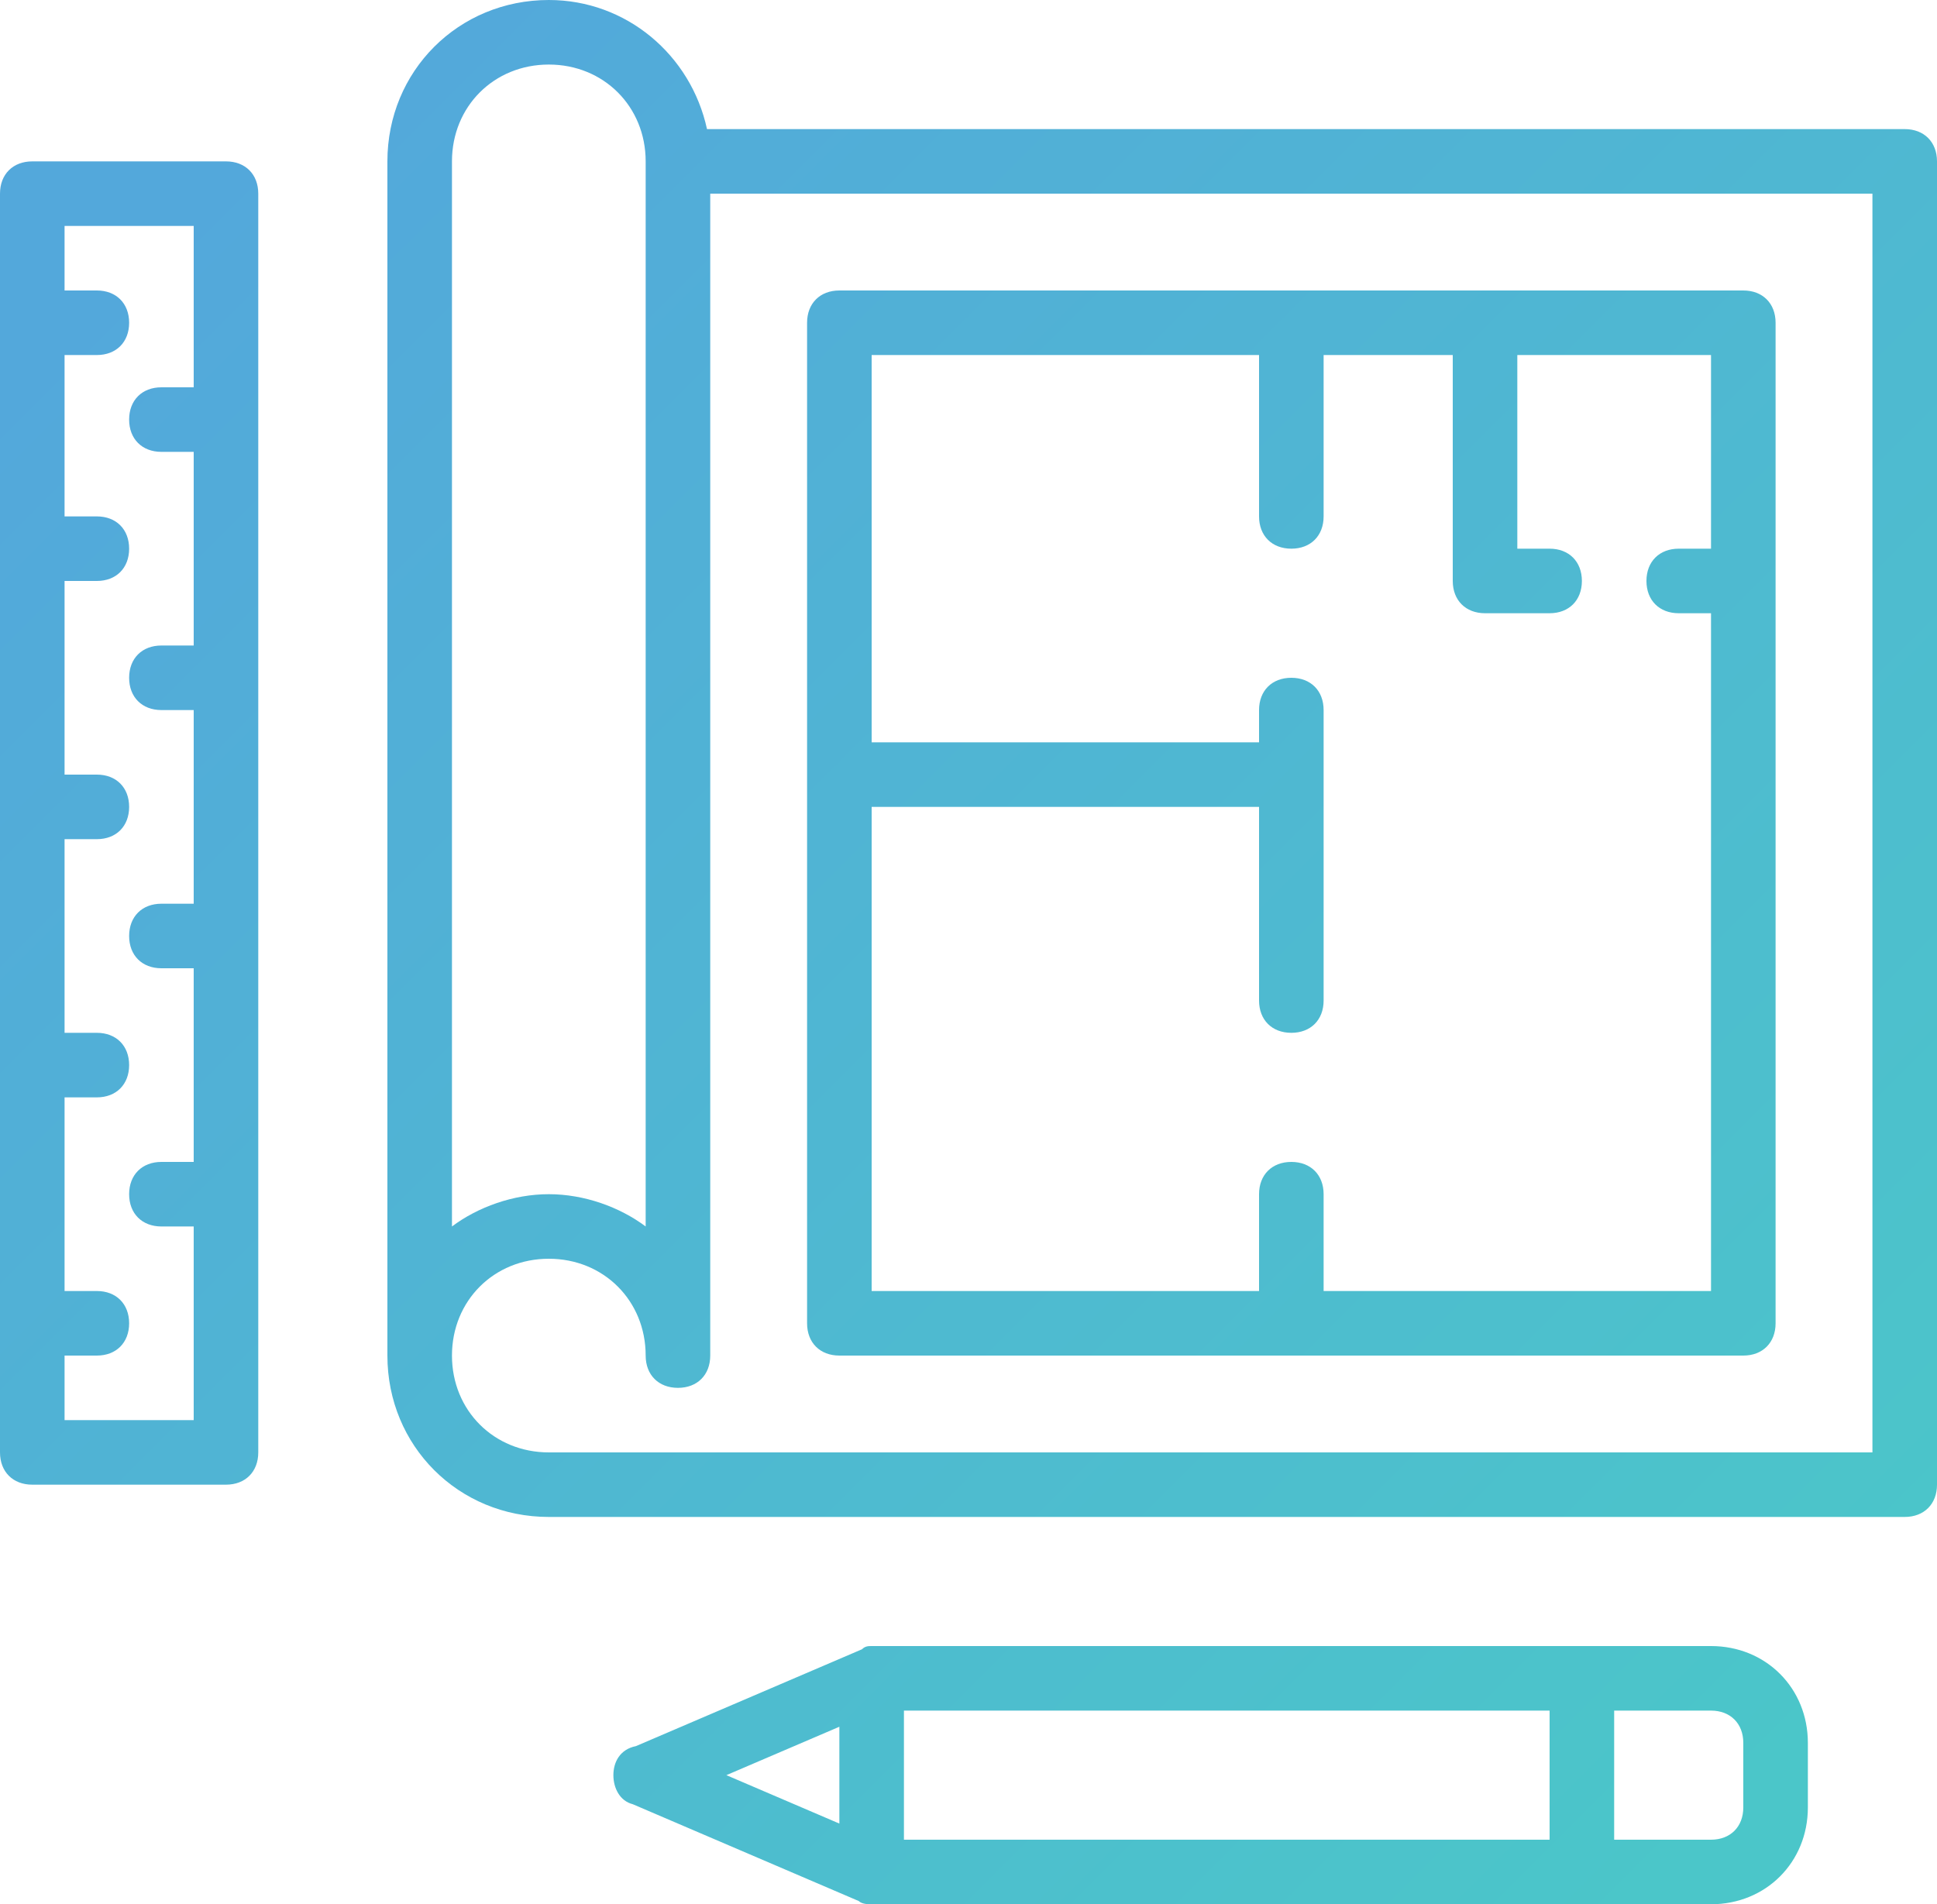 <?xml version="1.0" encoding="utf-8"?>
<!-- Generator: Adobe Illustrator 22.0.1, SVG Export Plug-In . SVG Version: 6.00 Build 0)  -->
<svg version="1.1" id="Layer_1" xmlns="http://www.w3.org/2000/svg" xmlns:xlink="http://www.w3.org/1999/xlink" x="0px" y="0px"
	 width="60px" height="59px" viewBox="0 0 60 59" style="enable-background:new 0 0 60 59;" xml:space="preserve">
<style type="text/css">
	.st0{fill:url(#SVGID_1_);}
	.st1{fill:url(#SVGID_2_);}
	.st2{fill:url(#SVGID_3_);}
	.st3{fill:url(#SVGID_4_);}
</style>
<title>8 -Blueprint Tools- (architecture, building, estate)</title>
<desc>Created with Sketch.</desc>
<g>
	<linearGradient id="SVGID_1_" gradientUnits="userSpaceOnUse" x1="60.907" y1="49.233" x2="11.825" y2="0.151">
		<stop  offset="0" style="stop-color:#4BC6C9"/>
		<stop  offset="1" style="stop-color:#53A8DB"/>
	</linearGradient>
	<path class="st0" d="M59,4H21.9c-0.5-2.3-2.5-4-4.9-4c-2.8,0-5,2.2-5,5v37c0,2.8,2.2,5,5,5h42c0.6,0,1-0.4,1-1V5
		C60,4.4,59.6,4,59,4z M14,5c0-1.7,1.3-3,3-3s3,1.3,3,3v33c-0.8-0.6-1.9-1-3-1s-2.2,0.4-3,1V5z M58,45H17c-1.7,0-3-1.3-3-3
		s1.3-3,3-3s3,1.3,3,3c0,0.6,0.4,1,1,1c0.6,0,1-0.4,1-1V6h36V45z"/>
	<linearGradient id="SVGID_2_" gradientUnits="userSpaceOnUse" x1="44.32" y1="65.82" x2="-4.762" y2="16.738">
		<stop  offset="0" style="stop-color:#4BC6C9"/>
		<stop  offset="1" style="stop-color:#53A8DB"/>
	</linearGradient>
	<path class="st1" d="M8,13C8,13,8,13,8,13l0-7c0-0.6-0.4-1-1-1H1C0.4,5,0,5.4,0,6v39c0,0.6,0.4,1,1,1h6c0.6,0,1-0.4,1-1v-8
		c0,0,0,0,0,0s0,0,0,0v-8c0,0,0,0,0,0s0,0,0,0v-8c0,0,0,0,0,0s0,0,0,0L8,13C8,13,8,13,8,13z M2,44v-2h1c0.6,0,1-0.4,1-1s-0.4-1-1-1
		H2v-6h1c0.6,0,1-0.4,1-1s-0.4-1-1-1H2v-6h1c0.6,0,1-0.4,1-1s-0.4-1-1-1H2v-6h1c0.6,0,1-0.4,1-1s-0.4-1-1-1H2v-5h1c0.6,0,1-0.4,1-1
		S3.6,9,3,9H2V7h4v5H5c-0.6,0-1,0.4-1,1s0.4,1,1,1h1v6H5c-0.6,0-1,0.4-1,1s0.4,1,1,1h1v6H5c-0.6,0-1,0.4-1,1s0.4,1,1,1h1v6H5
		c-0.6,0-1,0.4-1,1s0.4,1,1,1h1v6H2z"/>
	<linearGradient id="SVGID_3_" gradientUnits="userSpaceOnUse" x1="46.777" y1="63.363" x2="-2.306" y2="14.281">
		<stop  offset="0" style="stop-color:#4BC6C9"/>
		<stop  offset="1" style="stop-color:#53A8DB"/>
	</linearGradient>
	<path class="st2" d="M53,51h-4c0,0,0,0,0,0s0,0,0,0H27c0,0,0,0,0,0c-0.1,0-0.2,0-0.3,0.1c0,0,0,0,0,0c0,0,0,0,0,0l-7,3
		C19.2,54.2,19,54.6,19,55c0,0.4,0.2,0.8,0.6,0.9l7,3c0,0,0,0,0,0C26.7,59,26.9,59,27,59h22c0,0,0,0,0,0s0,0,0,0h4c1.7,0,3-1.3,3-3
		v-2C56,52.3,54.7,51,53,51z M26,53.5v3L22.5,55L26,53.5z M48,57H28v-4h20V57z M54,56c0,0.6-0.4,1-1,1h-3v-4h3c0.6,0,1,0.4,1,1V56z"
		/>
	<linearGradient id="SVGID_4_" gradientUnits="userSpaceOnUse" x1="62.32" y1="47.82" x2="13.238" y2="-1.262">
		<stop  offset="0" style="stop-color:#4BC6C9"/>
		<stop  offset="1" style="stop-color:#53A8DB"/>
	</linearGradient>
	<path class="st3" d="M26,42h28c0.6,0,1-0.4,1-1V18c0,0,0,0,0,0s0,0,0,0v-8c0-0.6-0.4-1-1-1H40H26h0c-0.6,0-1,0.4-1,1v31
		C25,41.6,25.4,42,26,42z M39,11v5c0,0.6,0.4,1,1,1c0.6,0,1-0.4,1-1v-5h4v7c0,0.6,0.4,1,1,1h2c0.6,0,1-0.4,1-1s-0.4-1-1-1h-1v-6h6v6
		h-1c-0.6,0-1,0.4-1,1s0.4,1,1,1h1v21H41v-3c0-0.6-0.4-1-1-1c-0.6,0-1,0.4-1,1v3H27V25h12v6c0,0.6,0.4,1,1,1c0.6,0,1-0.4,1-1v-7v-2
		c0-0.6-0.4-1-1-1c-0.6,0-1,0.4-1,1v1H27V11H39z"/>
</g>
</svg>
